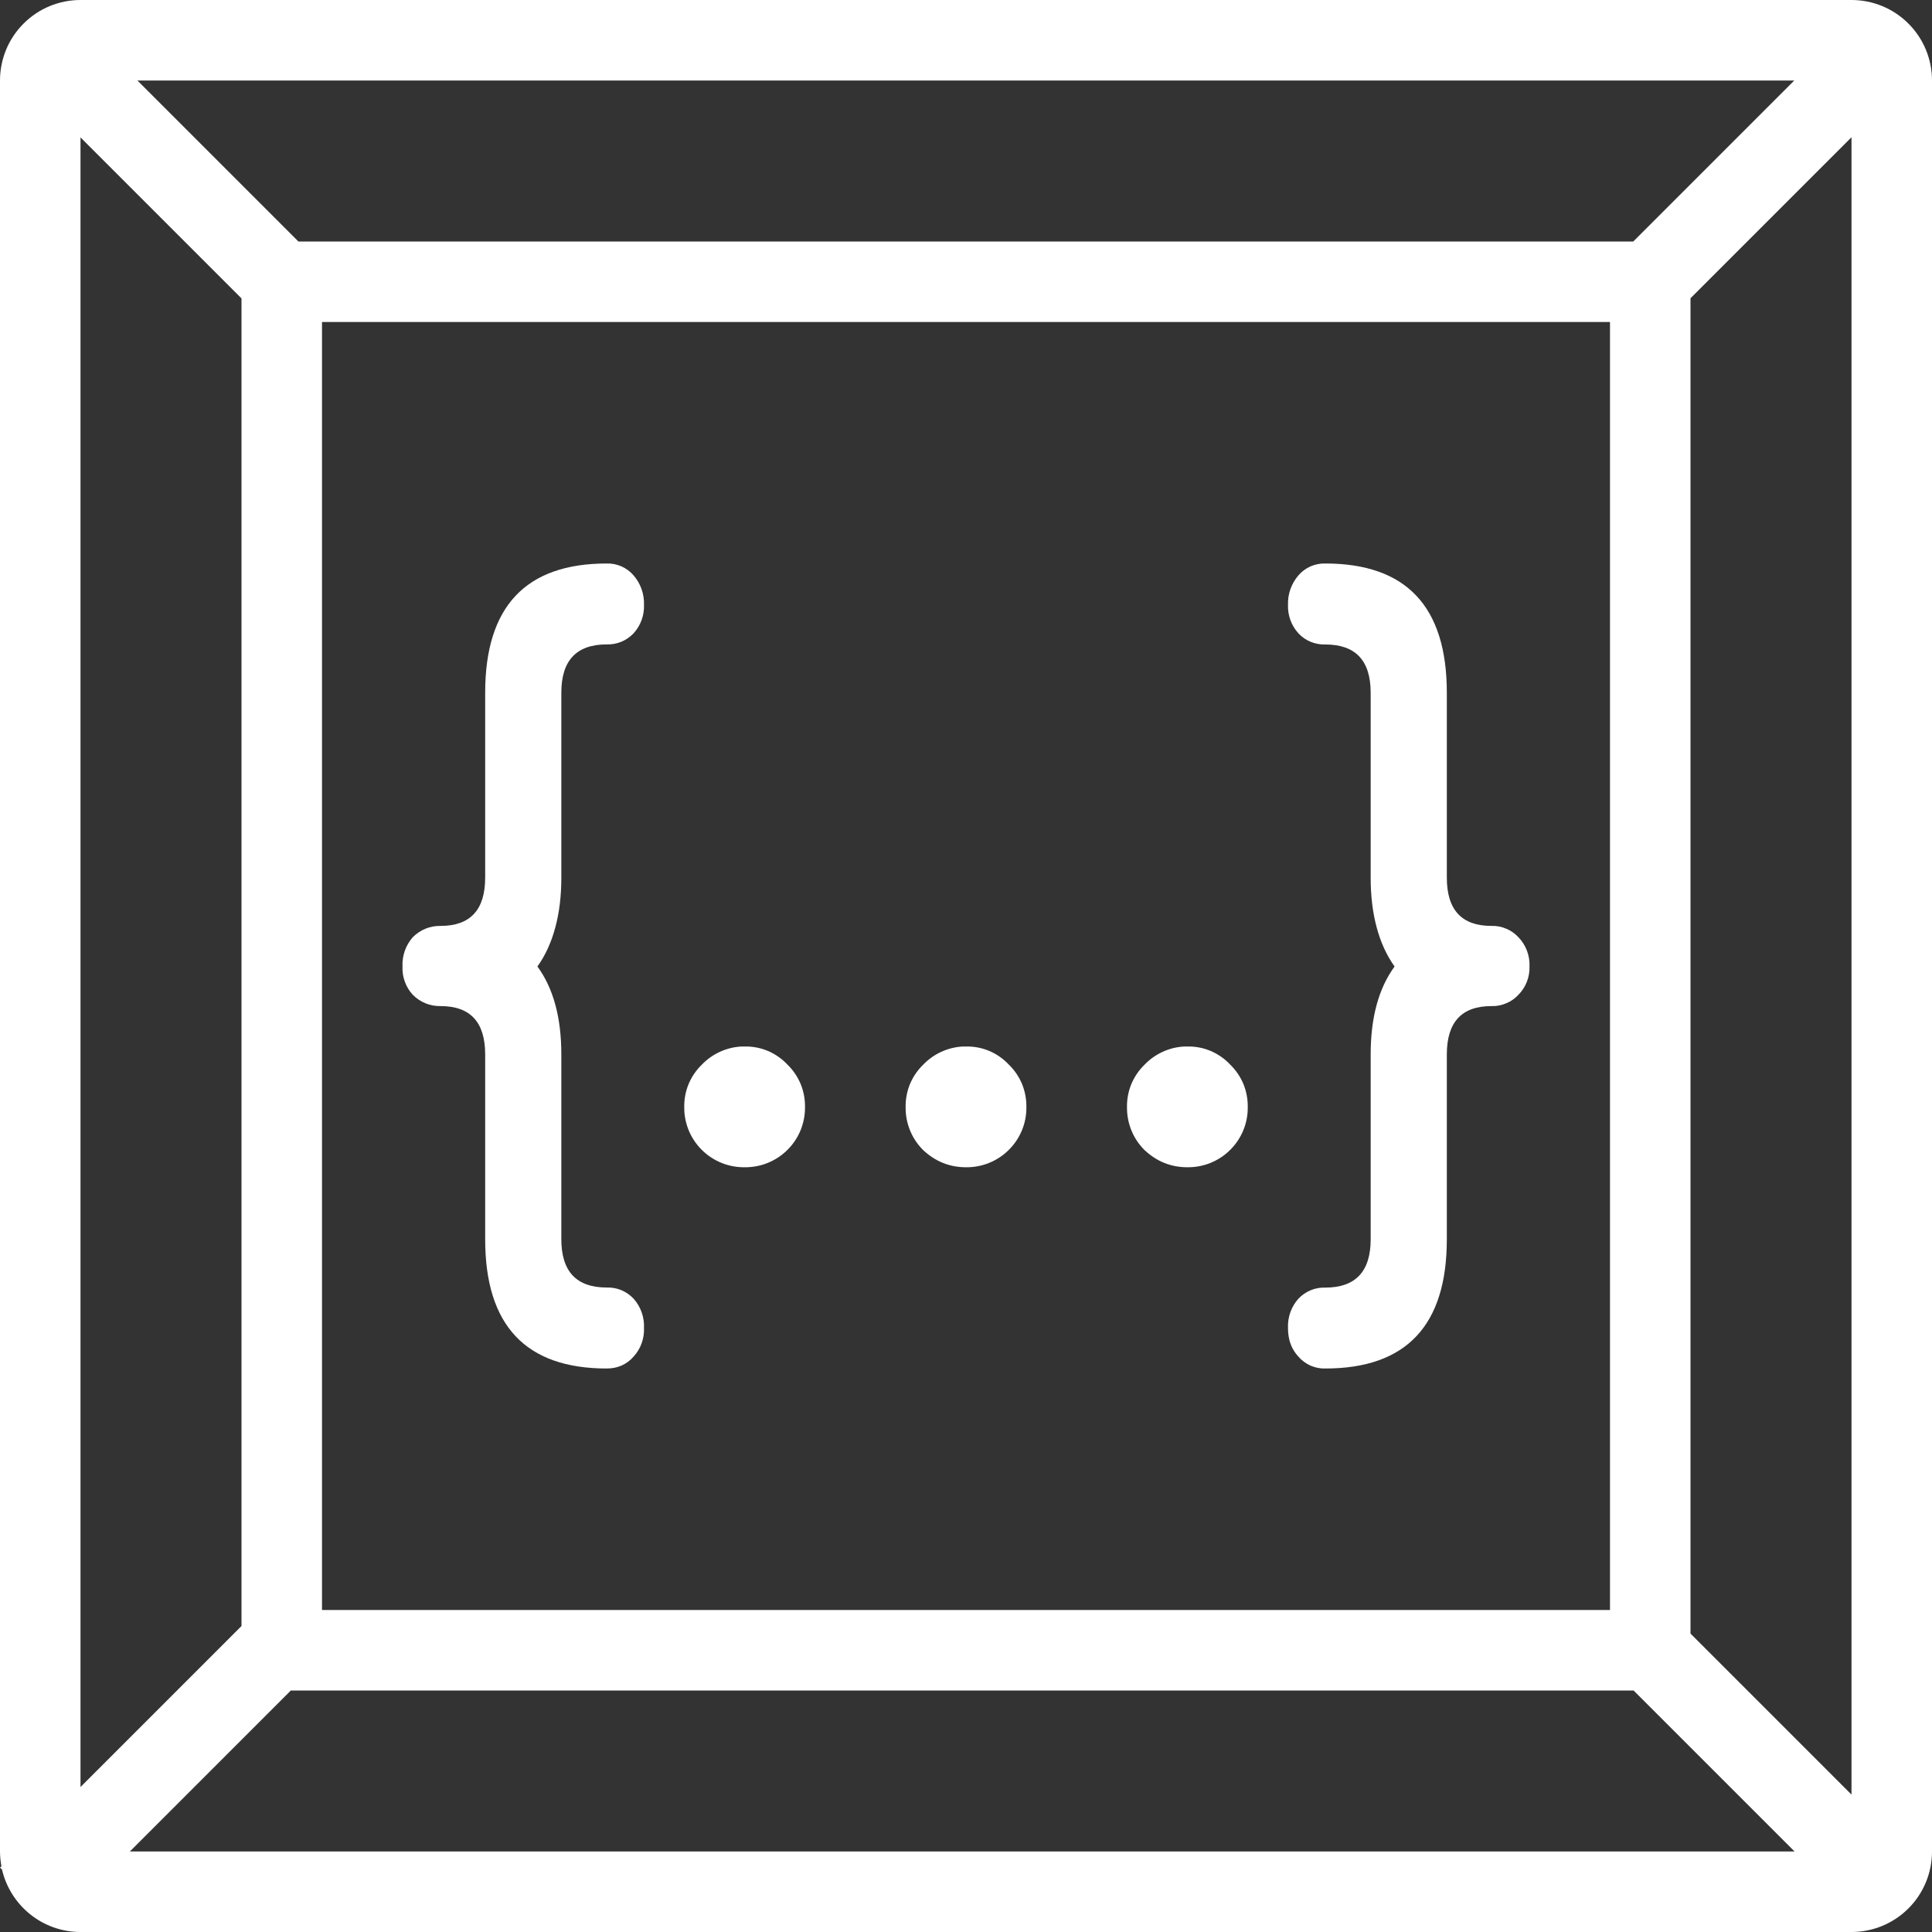 <svg width="24" height="24" viewBox="0 0 24 24" fill="none" xmlns="http://www.w3.org/2000/svg">
<rect x="0" y="0" width="24" height="24" fill="#333333" stroke="none"/>
<g clip-path="url(#clip0_601_159)">
<path d="M1 0C0.735 0 0.48 0.105 0.293 0.293C0.105 0.48 0 0.735 0 1L0 23C0 23.063 0.007 23.124 0.018 23.184L0 23.199L0.025 23.225C0.128 23.668 0.525 24 1 24H23C23.265 24 23.52 23.895 23.707 23.707C23.895 23.52 24 23.265 24 23V1C24 0.735 23.895 0.48 23.707 0.293C23.52 0.105 23.265 0 23 0L1 0ZM1.707 1H22.289L20.289 3H3.707L1.707 1ZM23 1.705V22.293L21 20.293V3.705L23 1.705ZM1 1.707L3 3.707V20.199L1 22.199V1.707ZM4 4H20V20H4V4ZM7.537 7C6.531 7 6.027 7.535 6.027 8.605V10.902C6.027 11.302 5.843 11.502 5.473 11.502C5.409 11.501 5.346 11.512 5.287 11.536C5.228 11.56 5.174 11.596 5.129 11.641C5.04 11.741 4.994 11.872 5 12.006C4.997 12.07 5.007 12.135 5.029 12.195C5.051 12.256 5.085 12.312 5.129 12.359C5.174 12.404 5.228 12.44 5.287 12.464C5.346 12.488 5.409 12.499 5.473 12.498C5.843 12.498 6.027 12.698 6.027 13.098V15.395C6.027 16.465 6.531 17 7.537 17C7.673 17 7.785 16.95 7.871 16.852C7.959 16.756 8.005 16.628 8 16.498C8.006 16.364 7.96 16.233 7.871 16.133C7.828 16.087 7.777 16.052 7.719 16.027C7.661 16.003 7.599 15.992 7.537 15.994C7.161 15.994 6.973 15.795 6.973 15.394V13.098C6.973 12.638 6.873 12.275 6.676 12.006C6.775 11.868 6.849 11.706 6.898 11.521C6.948 11.338 6.973 11.132 6.973 10.902V8.605C6.973 8.205 7.161 8.005 7.537 8.005C7.599 8.007 7.661 7.996 7.719 7.972C7.776 7.948 7.828 7.912 7.871 7.867C7.959 7.77 8.005 7.643 8 7.512C8.004 7.379 7.958 7.249 7.871 7.148C7.83 7.1 7.778 7.062 7.721 7.036C7.663 7.011 7.6 6.998 7.537 7ZM16.463 7C16.4 6.998 16.337 7.011 16.279 7.036C16.221 7.062 16.17 7.1 16.129 7.148C16.042 7.249 15.996 7.379 16 7.512C15.995 7.643 16.041 7.77 16.129 7.867C16.172 7.913 16.223 7.949 16.281 7.973C16.339 7.996 16.401 8.008 16.463 8.006C16.839 8.006 17.027 8.205 17.027 8.606V10.902C17.027 11.132 17.052 11.338 17.102 11.522C17.151 11.705 17.225 11.868 17.324 12.006C17.127 12.276 17.027 12.638 17.027 13.098V15.395C17.027 15.795 16.839 15.995 16.463 15.995C16.401 15.993 16.339 16.004 16.281 16.028C16.224 16.052 16.172 16.088 16.129 16.133C16.04 16.233 15.994 16.364 16 16.498C16 16.643 16.043 16.76 16.129 16.852C16.17 16.9 16.221 16.938 16.279 16.964C16.337 16.989 16.4 17.002 16.463 17C17.469 17 17.973 16.465 17.973 15.395V13.098C17.973 12.698 18.157 12.498 18.527 12.498C18.589 12.5 18.651 12.489 18.709 12.464C18.767 12.441 18.818 12.405 18.861 12.359C18.907 12.313 18.943 12.258 18.967 12.197C18.991 12.136 19.002 12.071 19 12.006C19.003 11.939 18.992 11.872 18.968 11.809C18.944 11.746 18.908 11.689 18.861 11.641C18.818 11.595 18.767 11.559 18.709 11.536C18.651 11.511 18.589 11.5 18.527 11.502C18.157 11.502 17.973 11.302 17.973 10.902V8.605C17.973 7.535 17.469 7 16.463 7ZM9.213 13C9.025 13.009 8.847 13.091 8.717 13.227C8.646 13.296 8.591 13.378 8.553 13.469C8.516 13.56 8.498 13.658 8.5 13.756C8.499 13.854 8.519 13.952 8.556 14.043C8.594 14.134 8.649 14.216 8.719 14.285C8.789 14.355 8.872 14.409 8.963 14.446C9.054 14.483 9.152 14.501 9.25 14.5C9.348 14.501 9.446 14.483 9.537 14.446C9.628 14.409 9.711 14.355 9.781 14.285C9.851 14.216 9.906 14.134 9.944 14.043C9.981 13.952 10.001 13.854 10 13.756C10.002 13.658 9.984 13.56 9.947 13.468C9.909 13.377 9.854 13.295 9.783 13.226C9.715 13.153 9.632 13.095 9.541 13.056C9.449 13.017 9.35 12.998 9.25 13H9.213ZM11.963 13C11.775 13.009 11.597 13.091 11.467 13.227C11.396 13.296 11.341 13.378 11.303 13.469C11.266 13.56 11.248 13.658 11.25 13.756C11.249 13.854 11.268 13.952 11.305 14.043C11.342 14.134 11.397 14.216 11.467 14.286C11.619 14.429 11.797 14.5 12 14.5C12.098 14.501 12.196 14.483 12.287 14.446C12.378 14.409 12.461 14.355 12.531 14.285C12.601 14.216 12.656 14.134 12.694 14.043C12.732 13.952 12.751 13.854 12.75 13.756C12.752 13.658 12.734 13.56 12.697 13.468C12.659 13.377 12.604 13.295 12.533 13.226C12.465 13.153 12.382 13.095 12.291 13.056C12.199 13.017 12.1 12.998 12 13H11.963ZM14.713 13C14.525 13.009 14.347 13.091 14.217 13.227C14.146 13.296 14.091 13.378 14.053 13.469C14.016 13.56 13.998 13.658 14 13.756C13.999 13.854 14.018 13.952 14.055 14.043C14.092 14.134 14.147 14.216 14.217 14.286C14.369 14.429 14.547 14.5 14.75 14.5C14.848 14.501 14.946 14.483 15.037 14.446C15.128 14.409 15.211 14.355 15.281 14.285C15.351 14.216 15.406 14.134 15.444 14.043C15.482 13.952 15.501 13.854 15.5 13.756C15.502 13.658 15.484 13.56 15.447 13.468C15.409 13.377 15.354 13.295 15.283 13.226C15.215 13.153 15.132 13.095 15.041 13.056C14.949 13.017 14.85 12.998 14.75 13H14.713ZM3.613 21H20.293L22.293 23H1.613L3.613 21Z" fill="white"/>
</g>
<defs>
<clipPath id="clip0_601_159">
<rect width="24" height="24" fill="white"/>
</clipPath>
</defs>
</svg>
